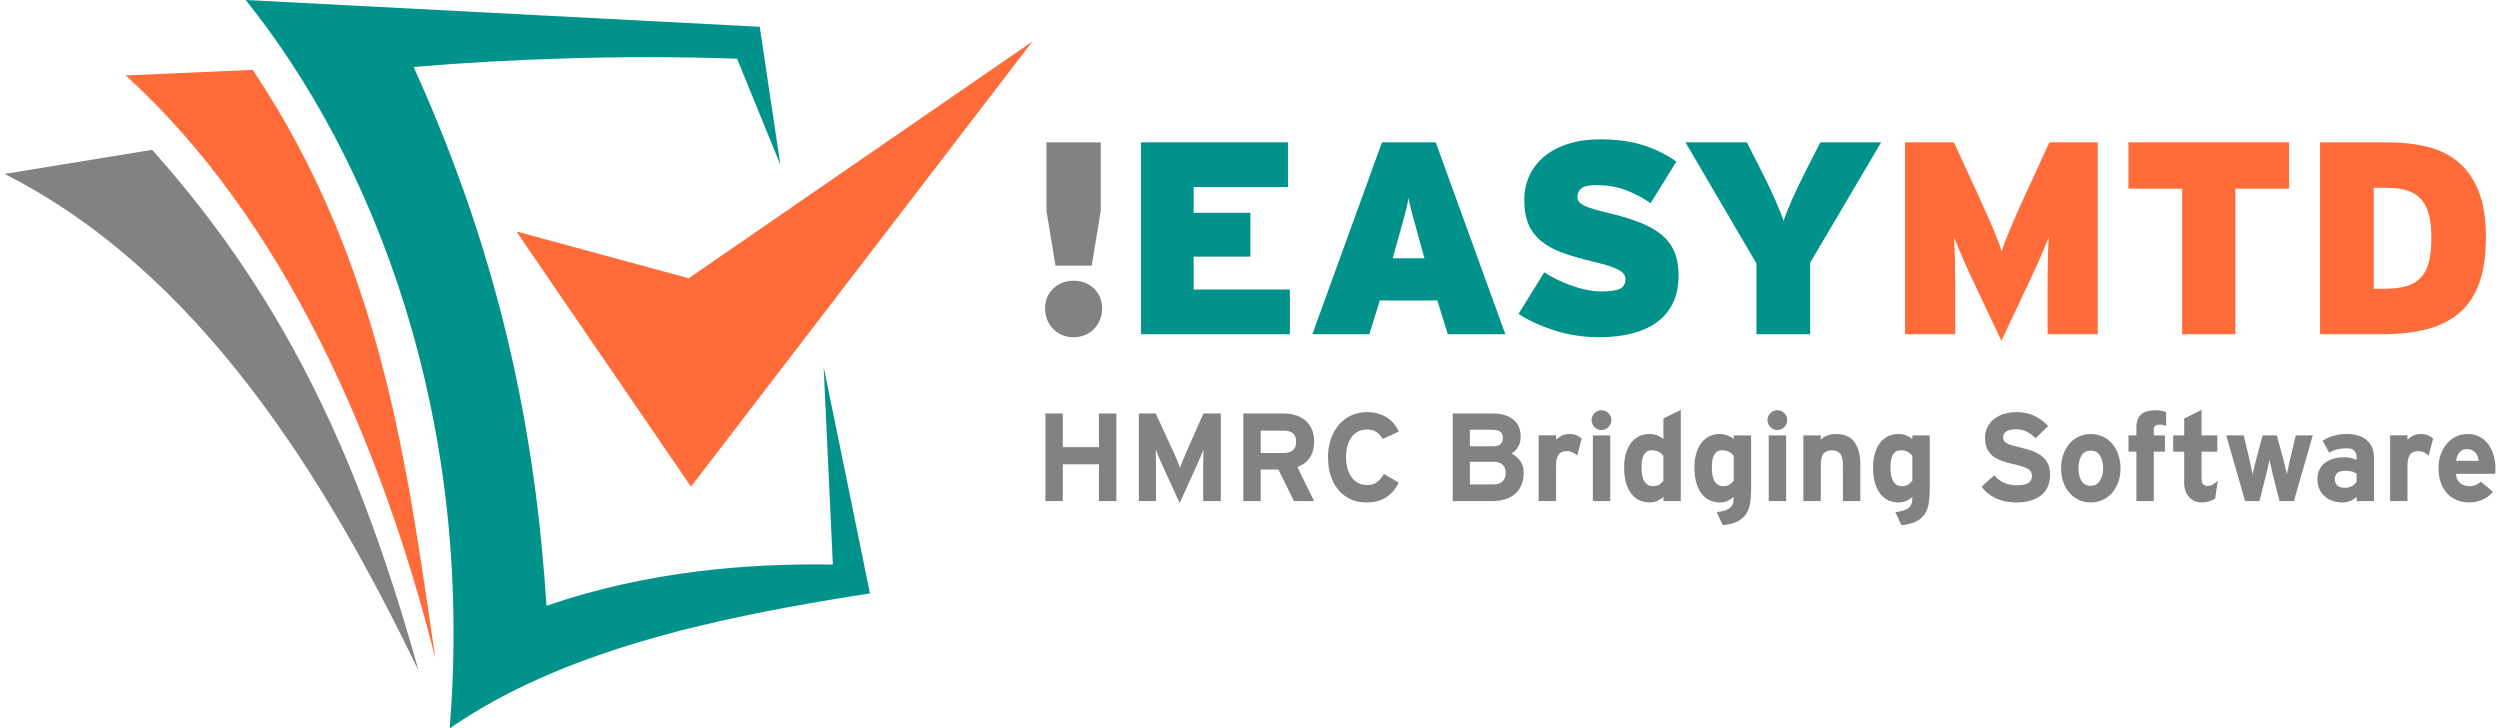 <?xml version="1.0" encoding="UTF-8"?>
<!DOCTYPE svg PUBLIC "-//W3C//DTD SVG 1.1//EN" "http://www.w3.org/Graphics/SVG/1.1/DTD/svg11.dtd">
<!-- Creator: CorelDRAW -->
<svg xmlns="http://www.w3.org/2000/svg" xml:space="preserve" width="254px" height="74px" version="1.1" style="shape-rendering:geometricPrecision; text-rendering:geometricPrecision; image-rendering:optimizeQuality; fill-rule:evenodd; clip-rule:evenodd"
viewBox="0 0 199.187 58.244"
 xmlns:xlink="http://www.w3.org/1999/xlink"
 xmlns:xodm="http://www.corel.com/coreldraw/odm/2003">
 <defs>
  <style type="text/css">
   <![CDATA[
    .fil4 {fill:#01928C}
    .fil6 {fill:#828282}
    .fil5 {fill:#FF6C3A}
    .fil1 {fill:#01928C;fill-rule:nonzero}
    .fil3 {fill:#828282;fill-rule:nonzero}
    .fil0 {fill:#828282;fill-rule:nonzero}
    .fil2 {fill:#FF6C3A;fill-rule:nonzero}
   ]]>
  </style>
 </defs>
 <g id="Layer_x0020_1">
  <path class="fil0" d="M86.934 21.245l-2.894 0 -0.723 -4.384 0 -5.48 4.34 0 0 5.48 -0.723 4.384zm0.833 3.442c0,0.322 -0.059,0.621 -0.176,0.899 -0.117,0.278 -0.274,0.519 -0.471,0.723 -0.197,0.205 -0.438,0.366 -0.724,0.483 -0.284,0.117 -0.588,0.175 -0.909,0.175 -0.336,0 -0.643,-0.058 -0.921,-0.175 -0.278,-0.117 -0.515,-0.278 -0.712,-0.483 -0.198,-0.204 -0.355,-0.445 -0.472,-0.723 -0.116,-0.278 -0.175,-0.577 -0.175,-0.899 0,-0.657 0.216,-1.195 0.647,-1.611 0.431,-0.416 0.975,-0.625 1.633,-0.625 0.657,0 1.202,0.209 1.633,0.625 0.431,0.416 0.647,0.954 0.647,1.611z"/>
  <polygon id="_1" class="fil1" points="90.879,26.726 90.879,11.381 102.629,11.381 102.629,14.954 95.088,14.954 95.088,17.015 99.626,17.015 99.626,20.522 95.088,20.522 95.088,23.153 102.783,23.153 102.783,26.726 "/>
  <path id="_2" class="fil1" d="M115.409 26.726l-0.833 -2.696 -4.603 0 -0.833 2.696 -4.56 0 5.568 -15.345 4.297 0 5.568 15.345 -4.604 0zm-2.148 -7.081c-0.131,-0.496 -0.248,-0.928 -0.351,-1.293 -0.102,-0.365 -0.193,-0.694 -0.274,-0.986 -0.08,-0.293 -0.15,-0.559 -0.208,-0.801 -0.058,-0.241 -0.11,-0.493 -0.153,-0.756 -0.044,0.263 -0.095,0.519 -0.154,0.767 -0.058,0.249 -0.128,0.519 -0.208,0.812 -0.08,0.292 -0.172,0.62 -0.274,0.986 -0.102,0.365 -0.219,0.789 -0.351,1.271l-0.285 1.009 2.543 0 -0.285 -1.009z"/>
  <path id="_3" class="fil1" d="M133.867 22.013c0,0.877 -0.157,1.629 -0.471,2.258 -0.315,0.628 -0.753,1.14 -1.316,1.534 -0.562,0.395 -1.231,0.687 -2.005,0.877 -0.775,0.19 -1.623,0.285 -2.543,0.285 -1.243,0 -2.43,-0.179 -3.563,-0.537 -1.132,-0.358 -2.1,-0.8 -2.904,-1.326l2.06 -3.332c0.278,0.19 0.603,0.376 0.976,0.559 0.373,0.182 0.76,0.347 1.162,0.493 0.402,0.146 0.807,0.263 1.216,0.351 0.41,0.087 0.79,0.131 1.14,0.131 0.76,0 1.283,-0.073 1.568,-0.219 0.285,-0.146 0.427,-0.402 0.427,-0.767 0,-0.146 -0.04,-0.278 -0.12,-0.395 -0.081,-0.117 -0.219,-0.23 -0.417,-0.34 -0.197,-0.109 -0.464,-0.219 -0.8,-0.328 -0.336,-0.11 -0.76,-0.223 -1.271,-0.34 -0.921,-0.219 -1.725,-0.453 -2.412,-0.702 -0.687,-0.248 -1.257,-0.559 -1.71,-0.931 -0.453,-0.373 -0.793,-0.822 -1.019,-1.349 -0.226,-0.526 -0.34,-1.176 -0.34,-1.95 0,-0.717 0.143,-1.374 0.428,-1.973 0.285,-0.6 0.69,-1.111 1.216,-1.535 0.527,-0.424 1.162,-0.753 1.908,-0.986 0.745,-0.234 1.578,-0.351 2.498,-0.351 1.316,0 2.459,0.153 3.431,0.46 0.972,0.307 1.867,0.746 2.685,1.316l-2.06 3.332c-0.687,-0.468 -1.374,-0.826 -2.061,-1.075 -0.687,-0.248 -1.424,-0.372 -2.214,-0.372 -0.643,0 -1.067,0.087 -1.271,0.263 -0.205,0.175 -0.307,0.402 -0.307,0.679 0,0.147 0.04,0.274 0.121,0.384 0.08,0.11 0.215,0.212 0.405,0.307 0.19,0.095 0.446,0.19 0.767,0.285 0.322,0.095 0.731,0.201 1.228,0.318 0.964,0.234 1.798,0.489 2.499,0.767 0.702,0.278 1.279,0.606 1.732,0.986 0.453,0.38 0.789,0.833 1.008,1.36 0.219,0.526 0.329,1.147 0.329,1.863z"/>
  <path id="_4" class="fil1" d="M144.389 21.004l0 5.722 -4.296 0 0 -5.656 -5.678 -9.689 4.91 0 1.184 2.324c0.409,0.804 0.767,1.553 1.074,2.247 0.307,0.694 0.534,1.267 0.68,1.721 0.146,-0.454 0.372,-1.027 0.679,-1.721 0.307,-0.694 0.665,-1.443 1.074,-2.247l1.184 -2.324 4.867 0 -5.678 9.623z"/>
  <path id="_5" class="fil2" d="M163.373 26.726l0 -3.661c0,-0.76 0.007,-1.48 0.022,-2.159 0.014,-0.68 0.036,-1.319 0.066,-1.918 -0.117,0.292 -0.249,0.613 -0.395,0.964 -0.146,0.351 -0.296,0.705 -0.457,1.063 -0.16,0.359 -0.321,0.709 -0.482,1.053 -0.161,0.343 -0.307,0.654 -0.438,0.931l-2.01 4.253 -2.009 -4.253c-0.132,-0.277 -0.278,-0.588 -0.439,-0.931 -0.16,-0.344 -0.321,-0.694 -0.482,-1.053 -0.161,-0.358 -0.311,-0.712 -0.457,-1.063 -0.146,-0.351 -0.277,-0.672 -0.394,-0.964 0.029,0.599 0.051,1.238 0.066,1.918 0.014,0.679 0.022,1.399 0.022,2.159l0 3.661 -4.012 0 0 -15.345 3.909 0 1.885 4.099c0.22,0.497 0.435,0.976 0.647,1.436 0.216,0.46 0.406,0.892 0.574,1.294 0.168,0.401 0.314,0.763 0.438,1.085 0.124,0.321 0.216,0.591 0.274,0.811 0.132,-0.439 0.366,-1.056 0.702,-1.853 0.336,-0.796 0.748,-1.721 1.231,-2.773l1.889 -4.099 3.861 0 0 15.345 -4.011 0z"/>
  <polygon id="_6" class="fil2" points="178.389,15.086 178.389,26.726 174.136,26.726 174.136,15.086 169.84,15.086 169.84,11.381 182.686,11.381 182.686,15.086 "/>
  <path id="_7" class="fil2" d="M198.425 18.966c0,1.447 -0.175,2.663 -0.526,3.65 -0.351,0.986 -0.877,1.783 -1.578,2.389 -0.702,0.607 -1.568,1.045 -2.598,1.315 -1.03,0.271 -2.225,0.406 -3.584,0.406l-4.976 0 0 -15.345 5.37 0c1.199,0 2.288,0.124 3.267,0.373 0.979,0.248 1.808,0.668 2.488,1.26 0.679,0.592 1.205,1.37 1.578,2.335 0.373,0.964 0.559,2.17 0.559,3.617zm-4.362 0.066c0,-0.702 -0.062,-1.308 -0.187,-1.82 -0.124,-0.511 -0.325,-0.928 -0.603,-1.249 -0.277,-0.322 -0.642,-0.559 -1.096,-0.713 -0.453,-0.153 -1.008,-0.23 -1.666,-0.23l-1.052 0 0 8.067 0.921 0c0.658,0 1.22,-0.069 1.688,-0.208 0.468,-0.139 0.851,-0.366 1.151,-0.68 0.299,-0.314 0.515,-0.73 0.646,-1.249 0.132,-0.519 0.198,-1.159 0.198,-1.918z"/>
  <polygon class="fil3" points="87.515,40.069 87.515,37.128 84.624,37.128 84.624,40.069 83.234,40.069 83.234,33.066 84.624,33.066 84.624,35.757 87.515,35.757 87.515,33.066 88.906,33.066 88.906,40.069 "/>
  <path id="_1_0" class="fil3" d="M95.849 40.069l0 -2.571c0,-0.094 0.001,-0.214 0.005,-0.361 0.003,-0.146 0.005,-0.296 0.005,-0.45 0,-0.153 0.001,-0.296 0.005,-0.43 0.003,-0.133 0.005,-0.233 0.005,-0.3 -0.054,0.133 -0.125,0.31 -0.214,0.53 -0.09,0.22 -0.182,0.431 -0.273,0.631l-1.414 3.111 -1.421 -3.111c-0.093,-0.2 -0.185,-0.411 -0.275,-0.631 -0.09,-0.22 -0.161,-0.397 -0.215,-0.53 0,0.067 0.002,0.167 0.005,0.3 0.004,0.134 0.005,0.277 0.005,0.43 0,0.154 0.002,0.304 0.005,0.45 0.004,0.147 0.005,0.267 0.005,0.361l0 2.571 -1.37 0 0 -7.003 1.35 0 1.461 3.171c0.046,0.1 0.093,0.205 0.14,0.315 0.046,0.11 0.092,0.219 0.135,0.325 0.043,0.107 0.083,0.207 0.12,0.301 0.036,0.093 0.065,0.17 0.085,0.23 0.047,-0.134 0.113,-0.312 0.198,-0.535 0.087,-0.224 0.177,-0.436 0.27,-0.636l1.403 -3.171 1.39 0 0 7.003 -1.41 0z"/>
  <path id="_2_1" class="fil3" d="M103.111 40.069l-1.25 -2.521 -1.411 0 0 2.521 -1.39 0 0 -7.003 3.251 0c0.327,0 0.637,0.045 0.93,0.135 0.294,0.09 0.55,0.229 0.771,0.415 0.22,0.187 0.393,0.419 0.52,0.696 0.126,0.276 0.19,0.601 0.19,0.975 0,0.527 -0.112,0.959 -0.335,1.295 -0.224,0.337 -0.559,0.592 -1.006,0.766l1.341 2.721 -1.611 0zm0.17 -4.747c0,-0.319 -0.088,-0.545 -0.265,-0.682 -0.176,-0.135 -0.422,-0.203 -0.735,-0.203l-1.831 0 0 1.79 1.831 0c0.667,0 1,-0.301 1,-0.905z"/>
  <path id="_3_2" class="fil3" d="M110.204 35.107c-0.127,-0.24 -0.292,-0.427 -0.495,-0.56 -0.204,-0.134 -0.466,-0.2 -0.786,-0.2 -0.26,0 -0.493,0.055 -0.7,0.165 -0.207,0.11 -0.38,0.263 -0.52,0.46 -0.14,0.197 -0.247,0.43 -0.32,0.7 -0.074,0.27 -0.11,0.569 -0.11,0.895 0,0.314 0.036,0.606 0.11,0.876 0.073,0.27 0.182,0.505 0.325,0.705 0.143,0.2 0.318,0.357 0.525,0.47 0.207,0.114 0.44,0.17 0.7,0.17 0.32,0 0.582,-0.07 0.786,-0.21 0.203,-0.14 0.398,-0.367 0.585,-0.68l1.18 0.7c-0.24,0.5 -0.572,0.889 -0.995,1.166 -0.424,0.276 -0.955,0.415 -1.596,0.415 -0.46,0 -0.877,-0.085 -1.25,-0.255 -0.374,-0.17 -0.695,-0.412 -0.966,-0.726 -0.27,-0.313 -0.478,-0.692 -0.625,-1.135 -0.146,-0.443 -0.22,-0.942 -0.22,-1.496 0,-0.533 0.077,-1.022 0.23,-1.465 0.154,-0.444 0.367,-0.824 0.641,-1.141 0.273,-0.316 0.6,-0.563 0.98,-0.74 0.38,-0.177 0.8,-0.265 1.26,-0.265 0.327,0 0.624,0.038 0.891,0.115 0.266,0.077 0.505,0.183 0.715,0.32 0.21,0.137 0.393,0.3 0.55,0.49 0.157,0.19 0.292,0.399 0.405,0.626l-1.3 0.6z"/>
  <path id="_4_3" class="fil3" d="M121.478 37.808c0,0.367 -0.06,0.692 -0.18,0.975 -0.12,0.284 -0.289,0.52 -0.505,0.71 -0.217,0.191 -0.479,0.334 -0.786,0.431 -0.306,0.096 -0.647,0.145 -1.02,0.145l-3.181 0 0 -7.003 3.211 0c0.68,0 1.221,0.159 1.621,0.475 0.4,0.317 0.6,0.776 0.6,1.376 0,0.3 -0.065,0.567 -0.195,0.8 -0.13,0.233 -0.312,0.42 -0.545,0.56 0.28,0.127 0.513,0.317 0.7,0.57 0.187,0.254 0.28,0.574 0.28,0.961zm-1.661 -2.776c0,-0.219 -0.066,-0.384 -0.2,-0.497 -0.133,-0.112 -0.353,-0.168 -0.66,-0.168l-1.781 0 0 1.32 1.851 0c0.294,0 0.499,-0.062 0.615,-0.183 0.117,-0.124 0.175,-0.28 0.175,-0.472zm0.221 2.796c0,-0.6 -0.334,-0.9 -1.001,-0.9l-1.861 0 0 1.81 1.861 0c0.34,0 0.592,-0.081 0.755,-0.245 0.164,-0.163 0.246,-0.385 0.246,-0.665z"/>
  <path id="_5_4" class="fil3" d="M125.76 36.427c-0.114,-0.103 -0.237,-0.186 -0.371,-0.251 -0.133,-0.065 -0.276,-0.099 -0.43,-0.099 -0.133,0 -0.255,0.017 -0.365,0.05 -0.11,0.034 -0.203,0.094 -0.28,0.18 -0.077,0.087 -0.137,0.205 -0.18,0.352 -0.043,0.147 -0.065,0.334 -0.065,0.562l0 2.848 -1.391 0 0 -5.256 1.391 0 0 0.35c0.12,-0.124 0.268,-0.233 0.445,-0.323 0.177,-0.088 0.389,-0.133 0.635,-0.133 0.227,0 0.422,0.038 0.586,0.115 0.163,0.076 0.291,0.161 0.385,0.255l-0.36 1.35z"/>
  <path id="_6_5" class="fil3" d="M128.491 33.596c0,0.214 -0.079,0.399 -0.235,0.555 -0.157,0.157 -0.342,0.236 -0.556,0.236 -0.213,0 -0.398,-0.079 -0.555,-0.236 -0.157,-0.156 -0.235,-0.341 -0.235,-0.555 0,-0.213 0.078,-0.398 0.235,-0.555 0.157,-0.157 0.342,-0.235 0.555,-0.235 0.214,0 0.399,0.078 0.556,0.235 0.156,0.157 0.235,0.342 0.235,0.555zm-1.481 6.473l0 -5.252 1.391 0 0 5.252 -1.391 0z"/>
  <path id="_7_6" class="fil3" d="M132.652 40.069l0.01 -0.331c-0.133,0.114 -0.288,0.216 -0.465,0.306 -0.177,0.09 -0.392,0.135 -0.645,0.135 -0.28,0 -0.544,-0.054 -0.79,-0.16 -0.247,-0.107 -0.464,-0.275 -0.651,-0.506 -0.186,-0.23 -0.333,-0.52 -0.44,-0.87 -0.107,-0.35 -0.16,-0.772 -0.16,-1.265 0,-0.394 0.045,-0.754 0.135,-1.081 0.09,-0.327 0.22,-0.608 0.394,-0.845 0.173,-0.237 0.385,-0.42 0.638,-0.55 0.252,-0.13 0.542,-0.195 0.867,-0.195 0.234,0 0.444,0.04 0.634,0.12 0.19,0.08 0.346,0.176 0.473,0.29l0 -1.651 1.391 -0.69 0 7.293 -1.391 0zm0 -3.612c-0.22,-0.3 -0.53,-0.45 -0.93,-0.45 -0.547,0 -0.82,0.447 -0.82,1.341 0,0.54 0.081,0.93 0.245,1.17 0.163,0.24 0.382,0.36 0.655,0.36 0.213,0 0.383,-0.04 0.51,-0.12 0.127,-0.08 0.24,-0.187 0.34,-0.32l0 -1.981z"/>
  <path id="_8" class="fil3" d="M139.665 39.178c0,0.434 -0.032,0.816 -0.095,1.146 -0.064,0.33 -0.179,0.61 -0.345,0.84 -0.167,0.23 -0.397,0.415 -0.691,0.555 -0.293,0.14 -0.67,0.234 -1.13,0.28l-0.49 -1.04c0.265,-0.04 0.485,-0.087 0.66,-0.14 0.175,-0.053 0.317,-0.127 0.422,-0.22 0.106,-0.094 0.178,-0.21 0.218,-0.35 0.04,-0.14 0.06,-0.31 0.06,-0.511 -0.133,0.114 -0.287,0.216 -0.463,0.306 -0.177,0.09 -0.39,0.135 -0.644,0.135 -0.278,0 -0.542,-0.054 -0.787,-0.16 -0.246,-0.107 -0.463,-0.275 -0.648,-0.506 -0.187,-0.23 -0.334,-0.52 -0.439,-0.87 -0.107,-0.35 -0.16,-0.772 -0.16,-1.265 0,-0.394 0.045,-0.754 0.135,-1.081 0.09,-0.327 0.22,-0.608 0.394,-0.845 0.173,-0.237 0.385,-0.42 0.638,-0.55 0.252,-0.13 0.542,-0.195 0.867,-0.195 0.234,0 0.444,0.04 0.634,0.12 0.19,0.08 0.346,0.176 0.473,0.29l0 -0.3 1.391 0 0 4.361zm-1.391 -2.721c-0.22,-0.3 -0.53,-0.45 -0.93,-0.45 -0.547,0 -0.82,0.447 -0.82,1.341 0,0.54 0.081,0.93 0.245,1.17 0.163,0.24 0.382,0.36 0.655,0.36 0.213,0 0.383,-0.04 0.51,-0.12 0.127,-0.08 0.24,-0.187 0.34,-0.32l0 -1.981z"/>
  <path id="_9" class="fil3" d="M142.556 33.596c0,0.214 -0.079,0.399 -0.235,0.555 -0.157,0.157 -0.342,0.236 -0.555,0.236 -0.214,0 -0.399,-0.079 -0.556,-0.236 -0.156,-0.156 -0.235,-0.341 -0.235,-0.555 0,-0.213 0.079,-0.398 0.235,-0.555 0.157,-0.157 0.342,-0.235 0.556,-0.235 0.213,0 0.398,0.078 0.555,0.235 0.156,0.157 0.235,0.342 0.235,0.555zm-1.481 6.473l0 -5.252 1.391 0 0 5.252 -1.391 0z"/>
  <path id="_10" class="fil3" d="M147.007 40.069l0 -2.841c0,-0.467 -0.075,-0.787 -0.226,-0.961 -0.152,-0.173 -0.37,-0.26 -0.654,-0.26 -0.283,0 -0.503,0.085 -0.658,0.255 -0.156,0.17 -0.232,0.482 -0.232,0.936l0 2.871 -1.391 0 0 -5.252 1.391 0 -0.01 0.35c0.12,-0.127 0.285,-0.235 0.495,-0.325 0.21,-0.09 0.455,-0.135 0.735,-0.135 0.667,0 1.157,0.215 1.471,0.645 0.313,0.43 0.47,1.015 0.47,1.756l0 2.961 -1.391 0z"/>
  <path id="_11" class="fil3" d="M153.95 39.178c0,0.434 -0.032,0.816 -0.095,1.146 -0.063,0.33 -0.178,0.61 -0.345,0.84 -0.167,0.23 -0.397,0.415 -0.69,0.555 -0.294,0.14 -0.671,0.234 -1.131,0.28l-0.49 -1.04c0.265,-0.04 0.485,-0.087 0.66,-0.14 0.175,-0.053 0.317,-0.127 0.422,-0.22 0.107,-0.094 0.178,-0.21 0.219,-0.35 0.04,-0.14 0.059,-0.31 0.059,-0.511 -0.133,0.114 -0.286,0.216 -0.463,0.306 -0.177,0.09 -0.39,0.135 -0.643,0.135 -0.279,0 -0.542,-0.054 -0.787,-0.16 -0.247,-0.107 -0.464,-0.275 -0.649,-0.506 -0.187,-0.23 -0.333,-0.52 -0.439,-0.87 -0.106,-0.35 -0.16,-0.772 -0.16,-1.265 0,-0.394 0.045,-0.754 0.136,-1.081 0.089,-0.327 0.219,-0.608 0.393,-0.845 0.173,-0.237 0.385,-0.42 0.638,-0.55 0.252,-0.13 0.542,-0.195 0.868,-0.195 0.233,0 0.443,0.04 0.633,0.12 0.19,0.08 0.347,0.176 0.473,0.29l0 -0.3 1.391 0 0 4.361zm-1.391 -2.721c-0.219,-0.3 -0.53,-0.45 -0.93,-0.45 -0.547,0 -0.82,0.447 -0.82,1.341 0,0.54 0.082,0.93 0.245,1.17 0.163,0.24 0.382,0.36 0.655,0.36 0.214,0 0.384,-0.04 0.51,-0.12 0.127,-0.08 0.24,-0.187 0.34,-0.32l0 -1.981z"/>
  <path id="_12" class="fil3" d="M163.573 37.951c0,0.334 -0.053,0.637 -0.16,0.909 -0.106,0.273 -0.273,0.508 -0.5,0.705 -0.226,0.195 -0.512,0.347 -0.855,0.454 -0.343,0.106 -0.755,0.16 -1.236,0.16 -0.586,0 -1.12,-0.114 -1.6,-0.34 -0.48,-0.227 -0.854,-0.537 -1.121,-0.931l1.011 -0.9c0.247,0.287 0.522,0.492 0.825,0.615 0.303,0.123 0.625,0.185 0.966,0.185 0.42,0 0.728,-0.06 0.925,-0.18 0.197,-0.12 0.295,-0.313 0.295,-0.58 0,-0.113 -0.02,-0.212 -0.06,-0.295 -0.04,-0.084 -0.115,-0.162 -0.225,-0.235 -0.11,-0.074 -0.269,-0.144 -0.475,-0.21 -0.207,-0.067 -0.474,-0.137 -0.801,-0.21 -0.32,-0.074 -0.615,-0.16 -0.885,-0.261 -0.27,-0.1 -0.502,-0.226 -0.695,-0.38 -0.194,-0.153 -0.344,-0.346 -0.45,-0.58 -0.107,-0.233 -0.161,-0.523 -0.161,-0.87 0,-0.32 0.065,-0.607 0.196,-0.861 0.13,-0.253 0.308,-0.468 0.535,-0.645 0.227,-0.176 0.492,-0.312 0.795,-0.405 0.304,-0.093 0.629,-0.14 0.976,-0.14 0.546,0 1.025,0.097 1.435,0.292 0.41,0.195 0.782,0.467 1.115,0.817l-1.01 0.982c-0.227,-0.234 -0.469,-0.412 -0.725,-0.535 -0.257,-0.124 -0.545,-0.185 -0.866,-0.185 -0.186,0 -0.343,0.018 -0.47,0.055 -0.126,0.036 -0.23,0.085 -0.31,0.145 -0.08,0.06 -0.137,0.126 -0.17,0.2 -0.033,0.071 -0.05,0.148 -0.05,0.228 0,0.113 0.022,0.208 0.065,0.285 0.043,0.077 0.118,0.145 0.225,0.205 0.107,0.06 0.25,0.117 0.43,0.17 0.18,0.054 0.41,0.114 0.691,0.179 0.28,0.067 0.558,0.145 0.835,0.235 0.277,0.09 0.527,0.215 0.75,0.375 0.224,0.16 0.405,0.364 0.545,0.609 0.14,0.246 0.21,0.56 0.21,0.938z"/>
  <path id="_13" class="fil3" d="M169.206 37.448c0,0.4 -0.061,0.768 -0.181,1.105 -0.12,0.337 -0.285,0.625 -0.495,0.865 -0.21,0.241 -0.462,0.427 -0.755,0.561 -0.294,0.133 -0.61,0.2 -0.95,0.2 -0.34,0 -0.656,-0.067 -0.946,-0.2 -0.29,-0.134 -0.54,-0.32 -0.75,-0.561 -0.21,-0.24 -0.375,-0.528 -0.495,-0.865 -0.12,-0.337 -0.18,-0.705 -0.18,-1.105 0,-0.4 0.06,-0.769 0.18,-1.106 0.12,-0.337 0.285,-0.627 0.495,-0.87 0.21,-0.244 0.46,-0.432 0.75,-0.565 0.29,-0.134 0.606,-0.2 0.946,-0.2 0.34,0 0.656,0.066 0.95,0.2 0.293,0.133 0.545,0.321 0.755,0.565 0.21,0.243 0.375,0.533 0.495,0.87 0.12,0.337 0.181,0.706 0.181,1.106zm-1.391 0c0,-0.4 -0.08,-0.735 -0.242,-1.006 -0.161,-0.27 -0.412,-0.405 -0.748,-0.405 -0.337,0 -0.586,0.134 -0.744,0.4 -0.158,0.267 -0.237,0.604 -0.237,1.011 0,0.407 0.079,0.742 0.237,1.005 0.158,0.263 0.407,0.395 0.744,0.395 0.168,0 0.315,-0.038 0.44,-0.115 0.123,-0.076 0.226,-0.18 0.308,-0.31 0.08,-0.13 0.14,-0.28 0.182,-0.45 0.04,-0.17 0.06,-0.345 0.06,-0.525z"/>
  <path id="_14" class="fil3" d="M172.857 34.067c-0.073,-0.034 -0.147,-0.061 -0.22,-0.081 -0.073,-0.02 -0.16,-0.03 -0.26,-0.03 -0.207,0 -0.344,0.034 -0.41,0.101 -0.067,0.066 -0.101,0.173 -0.101,0.32l0 0.44 0.891 0 0 1.3 -0.891 0 0 3.952 -1.39 0 0 -3.952 -0.63 0 0 -1.3 0.63 0 0 -0.63c0,-0.494 0.132,-0.848 0.394,-1.061 0.261,-0.213 0.633,-0.32 1.117,-0.32 0.34,0 0.63,0.05 0.87,0.15l0 1.111z"/>
  <path id="_15" class="fil3" d="M176.778 39.859c-0.113,0.093 -0.266,0.17 -0.46,0.23 -0.193,0.06 -0.397,0.09 -0.61,0.09 -0.215,0 -0.41,-0.039 -0.584,-0.115 -0.175,-0.077 -0.323,-0.185 -0.443,-0.326 -0.122,-0.14 -0.215,-0.306 -0.284,-0.5 -0.066,-0.193 -0.1,-0.407 -0.1,-0.64l0 -2.481 -0.88 0 0 -1.3 0.88 0 0 -1.351 1.391 -0.69 0 2.041 1.26 0 0 1.3 -1.26 0 0 2.111c0,0.253 0.043,0.422 0.13,0.505 0.087,0.084 0.213,0.125 0.38,0.125 0.127,0 0.245,-0.03 0.355,-0.09 0.11,-0.06 0.252,-0.163 0.425,-0.31l-0.2 1.401z"/>
  <path id="_16" class="fil3" d="M183.071 40.069l-1.151 0 -0.52 -2.061c-0.027,-0.1 -0.053,-0.21 -0.08,-0.33 -0.027,-0.12 -0.053,-0.237 -0.08,-0.35 -0.027,-0.114 -0.052,-0.22 -0.075,-0.321 -0.023,-0.099 -0.038,-0.18 -0.045,-0.239 -0.014,0.059 -0.03,0.14 -0.05,0.239 -0.02,0.101 -0.043,0.207 -0.07,0.321 -0.027,0.113 -0.054,0.23 -0.08,0.35 -0.027,0.12 -0.053,0.23 -0.08,0.33l-0.52 2.061 -1.151 0 -1.51 -5.252 1.4 0 0.46 1.941c0.02,0.099 0.044,0.206 0.07,0.32 0.027,0.113 0.052,0.225 0.075,0.335 0.024,0.11 0.044,0.213 0.06,0.31 0.017,0.096 0.032,0.175 0.045,0.235 0.02,-0.133 0.059,-0.315 0.116,-0.545 0.056,-0.23 0.111,-0.449 0.164,-0.655l0.521 -1.941 1.14 0 0.52 1.941c0.054,0.206 0.109,0.425 0.165,0.655 0.057,0.23 0.095,0.412 0.115,0.545 0.007,-0.06 0.02,-0.139 0.041,-0.235 0.02,-0.097 0.041,-0.2 0.065,-0.31 0.023,-0.11 0.048,-0.222 0.075,-0.335 0.026,-0.114 0.05,-0.221 0.069,-0.32l0.461 -1.941 1.36 0 -1.51 5.252z"/>
  <path id="_17" class="fil3" d="M188.082 40.069l0.01 -0.351c-0.126,0.134 -0.293,0.244 -0.5,0.331 -0.206,0.086 -0.433,0.13 -0.68,0.13 -0.247,0 -0.487,-0.039 -0.72,-0.115 -0.234,-0.077 -0.442,-0.192 -0.625,-0.346 -0.184,-0.153 -0.332,-0.346 -0.445,-0.58 -0.114,-0.233 -0.171,-0.51 -0.171,-0.83 0,-0.287 0.055,-0.54 0.165,-0.76 0.109,-0.22 0.261,-0.402 0.454,-0.545 0.192,-0.144 0.417,-0.252 0.674,-0.326 0.255,-0.073 0.533,-0.11 0.832,-0.11 0.238,0 0.438,0.022 0.598,0.065 0.158,0.044 0.295,0.092 0.408,0.146l0 -0.261c0,-0.186 -0.061,-0.345 -0.185,-0.475 -0.123,-0.13 -0.311,-0.195 -0.565,-0.195 -0.16,0 -0.301,0.007 -0.425,0.02 -0.123,0.014 -0.24,0.033 -0.35,0.06 -0.11,0.027 -0.218,0.062 -0.325,0.105 -0.107,0.044 -0.22,0.099 -0.34,0.165l-0.531 -0.96c0.154,-0.087 0.302,-0.163 0.446,-0.23 0.143,-0.067 0.293,-0.122 0.45,-0.165 0.157,-0.044 0.322,-0.077 0.495,-0.1 0.173,-0.024 0.367,-0.035 0.58,-0.035 0.32,0 0.61,0.04 0.872,0.12 0.262,0.08 0.487,0.198 0.674,0.355 0.188,0.157 0.335,0.35 0.438,0.58 0.105,0.23 0.157,0.492 0.157,0.785l0 3.522 -1.391 0zm0 -2.201c-0.118,-0.074 -0.245,-0.128 -0.38,-0.165 -0.135,-0.037 -0.325,-0.055 -0.568,-0.055 -0.259,0 -0.454,0.057 -0.589,0.17 -0.135,0.113 -0.203,0.277 -0.203,0.49 0,0.187 0.06,0.35 0.178,0.49 0.119,0.14 0.324,0.21 0.614,0.21 0.223,0 0.42,-0.048 0.587,-0.145 0.168,-0.097 0.29,-0.208 0.361,-0.335l0 -0.66z"/>
  <path id="_18" class="fil3" d="M193.845 36.427c-0.114,-0.103 -0.237,-0.186 -0.37,-0.251 -0.134,-0.065 -0.277,-0.099 -0.431,-0.099 -0.133,0 -0.255,0.017 -0.365,0.05 -0.11,0.034 -0.203,0.094 -0.28,0.18 -0.076,0.087 -0.137,0.205 -0.18,0.352 -0.043,0.147 -0.065,0.334 -0.065,0.562l0 2.848 -1.39 0 0 -5.256 1.39 0 0 0.35c0.12,-0.124 0.268,-0.233 0.445,-0.323 0.177,-0.088 0.389,-0.133 0.635,-0.133 0.227,0 0.422,0.038 0.586,0.115 0.163,0.076 0.291,0.161 0.385,0.255l-0.36 1.35z"/>
  <path id="_19" class="fil3" d="M199.187 37.448c0,0.1 -0.002,0.185 -0.005,0.255 -0.004,0.07 -0.009,0.132 -0.015,0.185l-3.141 0c0.013,0.18 0.053,0.333 0.12,0.46 0.066,0.127 0.15,0.228 0.25,0.305 0.1,0.077 0.211,0.134 0.335,0.17 0.123,0.037 0.248,0.055 0.375,0.055 0.193,0 0.367,-0.033 0.52,-0.1 0.153,-0.066 0.28,-0.156 0.38,-0.27l0.981 0.82c-0.214,0.274 -0.492,0.484 -0.836,0.631 -0.343,0.146 -0.692,0.22 -1.045,0.22 -0.38,0 -0.722,-0.065 -1.025,-0.195 -0.304,-0.13 -0.562,-0.314 -0.776,-0.55 -0.213,-0.237 -0.378,-0.524 -0.495,-0.861 -0.117,-0.337 -0.175,-0.712 -0.175,-1.125 0,-0.4 0.06,-0.769 0.18,-1.106 0.12,-0.337 0.285,-0.627 0.495,-0.87 0.21,-0.244 0.457,-0.432 0.74,-0.565 0.284,-0.134 0.593,-0.2 0.926,-0.2 0.347,0 0.659,0.071 0.935,0.215 0.277,0.143 0.509,0.34 0.696,0.59 0.186,0.25 0.33,0.542 0.43,0.875 0.1,0.334 0.15,0.687 0.15,1.061zm-1.341 -0.601c-0.013,-0.12 -0.04,-0.235 -0.08,-0.345 -0.04,-0.11 -0.098,-0.21 -0.175,-0.3 -0.077,-0.09 -0.172,-0.161 -0.285,-0.215 -0.113,-0.053 -0.247,-0.08 -0.4,-0.08 -0.253,0 -0.454,0.09 -0.6,0.27 -0.147,0.18 -0.234,0.404 -0.26,0.67l1.8 0z"/>
  <g id="_2038972689152">
   <path class="fil4" d="M60.39 2.142l-41.108 -2.142c10.095,12.59 18.349,33.088 16.311,58.244 8.874,-6.11 20.672,-8.793 33.612,-10.792l-3.707 -18.124 0.737 15.817c-6.727,-0.105 -14.76,0.498 -22.898,3.296 -0.888,-13.766 -3.618,-27.641 -10.627,-43.086 7.702,-0.653 16.974,-0.981 25.868,-0.659l3.46 8.485 -1.648 -11.039z"/>
   <path class="fil5" d="M34.452 52.671c-4.4,-17.474 -12.211,-35.246 -24.767,-46.64l10.159 -0.445c10.504,15.695 12.408,32.28 14.608,47.085z"/>
   <path class="fil6" d="M33.108 53.64c-7.51,-15.584 -17.584,-31.873 -33.108,-39.732l11.801 -1.927c11.173,12.487 16.833,25.695 21.307,41.659z"/>
   <polygon class="fil5" points="54.889,38.918 40.928,18.508 54.707,22.251 82.197,3.313 "/>
  </g>
 </g>
</svg>
